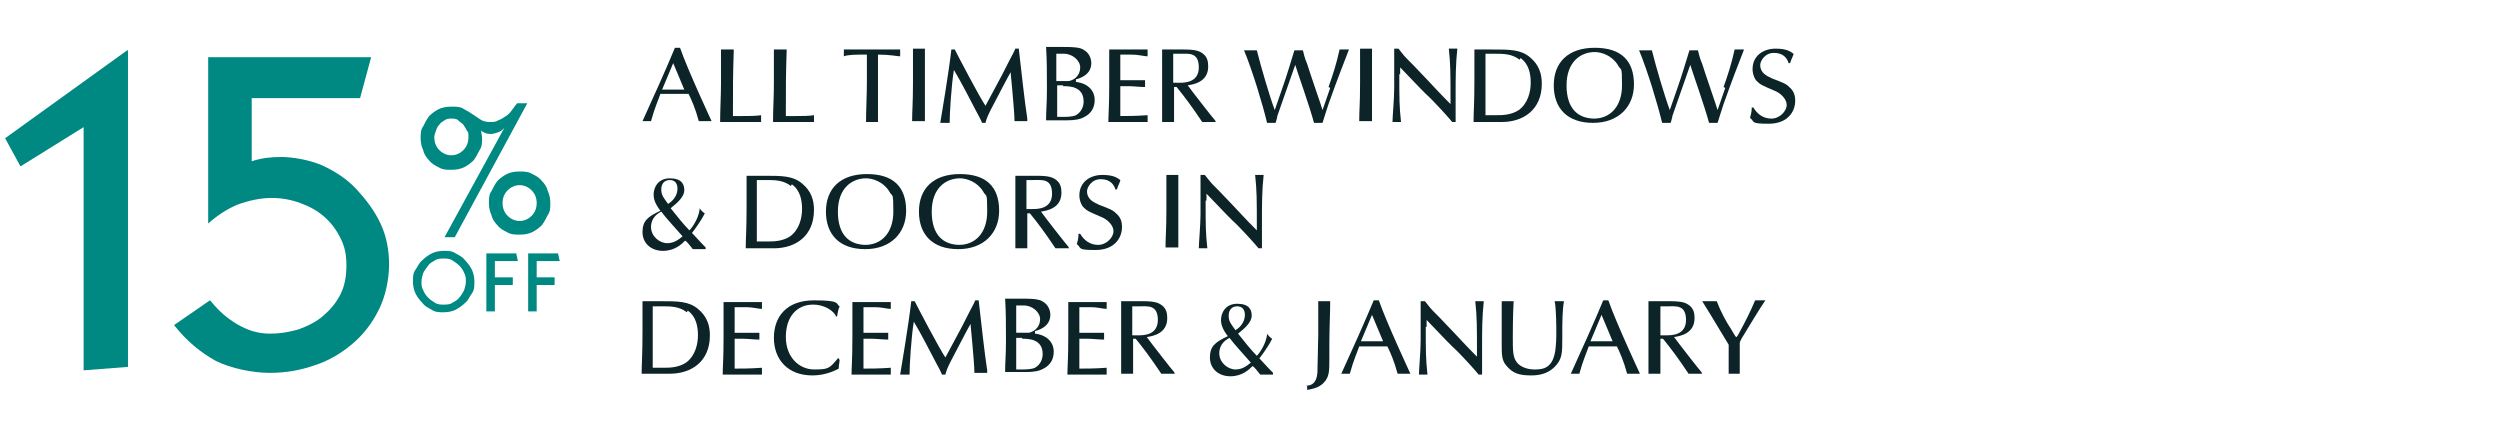 <?xml version="1.0" encoding="UTF-8"?>
<svg id="Layer_1" xmlns="http://www.w3.org/2000/svg" version="1.1" viewBox="0 0 293 50">
  <!-- Generator: Adobe Illustrator 29.8.2, SVG Export Plug-In . SVG Version: 2.1.1 Build 3)  -->
  <defs>
    <style>
      .st0 {
        fill: #0c2427;
      }

      .st1 {
        fill: #008882;
      }
    </style>
  </defs>
  <g>
    <g>
      <path class="st0" d="M77.4,11c-.2.6-.7,1.7-1.1,3.2-.1,0-.3,0-.5,0s-.4,0-.5,0c1.1-2.4,2.9-6.4,3.8-8.6,0,0,.2,0,.3,0s.2,0,.3,0c.9,2.6,3.7,8.6,3.7,8.6-.2,0-.4,0-.7,0s-.6,0-.8,0c-.4-1.5-.9-2.6-1.2-3.2h-3.1ZM78.9,7.4l-1.3,3.1h2.6l-1.3-3.1Z"/>
      <path class="st0" d="M87,13.6c.6,0,1.7,0,2.2-.1,0,.1,0,.2,0,.4s0,.3,0,.4c-.8,0-1.3,0-2.7,0s-1.4,0-2.1,0c0-1.6.1-2.9.1-4.5s0-3.5,0-4c.2,0,.4,0,.7,0s.6,0,.8,0c-.1,3.2-.1,4-.1,7.8.6,0,.8,0,1.1,0Z"/>
      <path class="st0" d="M93.2,13.6c.6,0,1.7,0,2.2-.1,0,.1,0,.2,0,.4s0,.3,0,.4c-.8,0-1.3,0-2.7,0s-1.4,0-2.1,0c0-1.6.1-2.9.1-4.5s0-3.5,0-4c.2,0,.4,0,.7,0s.6,0,.8,0c-.1,3.2-.1,4-.1,7.8.6,0,.8,0,1.1,0Z"/>
      <path class="st0" d="M101.6,6.4c-1.3,0-2.2,0-2.7.2,0-.1,0-.2,0-.4s0-.3,0-.4c.8,0,2.3,0,3.3,0s2.5,0,3.3,0c0,.1,0,.2,0,.4s0,.3,0,.4c-.4,0-1.1-.2-2.6-.2,0,.9,0,1.7,0,2.6,0,1.5,0,3.4,0,5.3-.4,0-.7,0-.8,0-.3,0-.5,0-.6,0,0-1.4.1-3.2.1-4.8s0-2.2,0-3Z"/>
      <path class="st0" d="M107,5.7c.2,0,.3,0,.7,0s.5,0,.7,0c0,1.5,0,2.9,0,4.4,0,2.2,0,3.2,0,4.1-.2,0-.5,0-.8,0s-.5,0-.7,0c0-1.3.1-2,.1-4.4s0-1.9,0-4.1Z"/>
      <path class="st0" d="M118.7,8c-.9,1.6-1.7,3.2-2.6,4.9-.4.8-.5,1.1-.6,1.5,0,0-.1,0-.2,0s0,0-.2,0c-.2-.5-.4-.8-.6-1.2-.9-1.7-1.8-3.5-2.7-5-.3,1.8-.5,5.1-.5,6.2-.2,0-.3,0-.5,0-.2,0-.5,0-.6,0,.1-.6,1-5.9,1.3-8.6,0,0,.1,0,.2,0s.2,0,.2,0c.4.8,2.8,5.4,3.6,6.6,2-3.7,2.2-4.1,2.9-5.5.3-.6.4-.7.6-1.2,0,0,.1,0,.2,0s.1,0,.2,0c.3,2.6.7,6.3,1,8.2,0,0,0,.2,0,.3-.3,0-.5,0-.7,0-.4,0-.6,0-.8,0,0-1.3-.5-6-.5-6.3Z"/>
      <path class="st0" d="M126.1,9.6c-.2,0-.2,0-.2,0s0,0,.2,0c1.6.2,2.2,1.2,2.2,2.1s-.4,1.6-1.2,2c-.5.3-1.2.4-2,.4s-1.2,0-1.4,0c-.3,0-.6,0-1.1,0,0-1.3.1-1.8.1-3.7s0-3.3-.1-4.9c.4,0,.9,0,1.3,0,1.8,0,2.7,0,3.2.4.5.3.8.9.8,1.5,0,1.4-1.4,1.8-1.8,1.9ZM124.7,6.3c-.2,0-.6,0-.9,0,0,.5,0,1,0,1.6s0,1.1,0,1.6c.8,0,1.1,0,1.5,0,.8-.2,1.3-.8,1.3-1.6s-.9-1.6-1.9-1.6ZM124.6,10c-.2,0-.4,0-.7,0,0,.6,0,1.3,0,1.9s0,1.2,0,1.8c.2,0,.4,0,.6,0,.4,0,1.2,0,1.6-.2.7-.4.9-1.1.9-1.6,0-1.8-1.7-1.8-2.4-1.8Z"/>
      <path class="st0" d="M134.2,9.4c0,.1,0,.2,0,.4s0,.2,0,.4c-.6,0-1.4-.1-1.9-.1s-.7,0-1,0c0,.5,0,1.1,0,1.6s0,1.6,0,1.9c.8,0,1.8,0,3.2-.1,0,.1,0,.2,0,.4s0,.3,0,.4c-.6,0-1.1,0-1.7,0-.9,0-1.9,0-2.9,0,0-.9.1-1.7.1-4.4s0-2.9,0-4.1c.9,0,1.7,0,2.6,0s1.2,0,1.9,0c0,.1,0,.3,0,.4s0,.3,0,.4c-.5,0-.9-.2-2-.2s-.7,0-1.2,0c0,.5,0,.7,0,1.4s0,.9,0,1.6c1,0,1.9,0,2.9,0Z"/>
      <path class="st0" d="M142.5,14.3c-.3,0-.5,0-.7,0s-.5,0-.9,0c-1.2-1.8-2.1-3-3-4.1h-.3c0,.9,0,2.2,0,4.1-.2,0-.5,0-.7,0-.3,0-.5,0-.7,0,0-1.5,0-2.9,0-4.7s0-2.4,0-3.8c.5,0,.8,0,1.1,0s1.2,0,1.4,0c1.5,0,1.9.2,2.3.5.5.4.6.9.6,1.5,0,1.8-1.7,2.1-2.4,2.2.5.7,3,3.9,3.2,4.1h0ZM138.3,6.3c-.4,0-.6,0-.8,0,0,.6,0,1.1,0,1.7s0,1.4,0,1.7c.2,0,.4,0,.7,0,.6,0,2.3,0,2.3-1.8s-1.2-1.6-2.1-1.6Z"/>
      <path class="st0" d="M155.7,10.2c.5-1.4.9-2.6,1.3-4.4.2,0,.4,0,.5,0,.3,0,.5,0,.6,0-.5,1.3-1.3,3.3-2.4,6.4-.4,1.2-.5,1.6-.7,2.2-.1,0-.4,0-.5,0s-.3,0-.5,0c-.5-1.9-2-6.1-2.2-6.8-.3.8-1.7,4.9-2.1,6,0,.2-.1.4-.2.8-.2,0-.4,0-.5,0s-.3,0-.5,0c-.5-2.1-1.7-6.1-2.7-8.5.1,0,.4,0,.6,0s.8,0,.9,0c.5,2,1.5,5.4,2.1,7l.9-2.6c.4-1.1,1.1-3.4,1.4-4.4.1,0,.3,0,.5,0s.3,0,.5,0c.1.4.2.9.5,1.6.4,1.3,1.6,4.7,1.8,5.4l.9-2.6Z"/>
      <path class="st0" d="M159.4,5.7c.2,0,.3,0,.7,0s.5,0,.7,0c0,1.5,0,2.9,0,4.4,0,2.2,0,3.2,0,4.1-.2,0-.5,0-.8,0s-.5,0-.7,0c0-1.3.1-2,.1-4.4s0-1.9,0-4.1Z"/>
      <path class="st0" d="M164,8.7c0,3,0,3.7.2,5.6-.1,0-.3,0-.5,0s-.3,0-.5,0c0-.6.2-2.7.2-4s0-2.6,0-3.1v-1.5c0,0,.1,0,.2,0s.1,0,.3,0l.4.5c.3.4.6.7,1.4,1.5,2.5,2.6,2.7,2.9,4.3,4.5v-.5c0-3.1,0-4.2-.2-6,.1,0,.3,0,.5,0s.4,0,.5,0c-.2,1.8-.2,3.6-.2,5.3s0,2.4,0,3.3c0,0-.2,0-.2,0s-.1,0-.2,0c-.4-.5-2.2-2.5-3.1-3.3-.2-.2-.4-.4-.6-.6l-2.4-2.5v.8Z"/>
      <path class="st0" d="M176,14.3c-.1,0-1.6,0-2,0s-.6,0-1.3,0c0-1.2.1-2.1.1-4.9s0-2.3,0-3.6c.7,0,1.3,0,2,0,2.2,0,3.4,0,4.5.9,1.1.9,1.4,2,1.4,3.1,0,3.1-2.2,4.5-4.7,4.5ZM178.1,7c-.9-.7-1.9-.7-2.9-.7s-.7,0-1.1,0c0,1.1,0,2.4,0,3.5,0,2.3,0,2.5,0,3.7.4,0,.7,0,1.3,0s1.7,0,2.6-.6c1.1-.8,1.4-2.2,1.4-3.2s-.2-2.2-1.2-2.9Z"/>
      <path class="st0" d="M191.5,9.9c0,2.6-1.8,4.5-4.8,4.5s-4.6-1.7-4.6-4.4,1.7-4.4,4.8-4.4,4.6,1.5,4.6,4.3ZM186.8,13.9c1.9,0,3.3-1.4,3.3-3.9s-.1-1.6-.5-2.4c-.7-1.1-1.9-1.5-2.7-1.5-1.6,0-3.3,1.1-3.3,3.9s1.4,3.9,3.3,3.9Z"/>
    </g>
    <g>
      <path class="st0" d="M202,10.2c.5-1.4.9-2.6,1.3-4.4.2,0,.4,0,.5,0,.3,0,.5,0,.6,0-.5,1.3-1.3,3.3-2.4,6.4-.4,1.2-.5,1.6-.7,2.2-.1,0-.4,0-.5,0s-.3,0-.5,0c-.5-1.9-2-6.1-2.2-6.8-.3.8-1.7,4.9-2.1,6,0,.2-.1.4-.2.8-.2,0-.4,0-.5,0s-.3,0-.5,0c-.5-2.1-1.7-6.1-2.7-8.5.1,0,.4,0,.6,0s.8,0,.9,0c.5,2,1.5,5.4,2.1,7l.9-2.6c.4-1.1,1.1-3.4,1.4-4.4.1,0,.3,0,.5,0s.3,0,.5,0c.1.4.2.9.5,1.6.4,1.3,1.6,4.7,1.8,5.4l.9-2.6Z"/>
      <path class="st0" d="M209.6,7.3c-.2-.5-.6-1.1-1.7-1.1s-1.6,1-1.6,1.4c0,1,.8,1.3,1.4,1.6,1.3.5,1.6.6,2,1,.6.5.7,1.1.7,1.6,0,1.3-.9,2.7-3.1,2.7s-1.6-.2-2.2-.7c.2-.6.2-1,.2-1.2h.2c.4.7,1.1,1.3,2.1,1.3s1.8-.9,1.8-1.6-.7-1.4-1.5-1.7c-1.4-.6-1.6-.7-1.9-1-.4-.3-.6-1-.6-1.5,0-1.6,1.3-2.4,2.7-2.4s1.8.4,2.1.6c0,.2-.3.7-.4,1.1h-.2Z"/>
    </g>
  </g>
  <g>
    <path class="st0" d="M82,24.4c.1.2.4.5.6.6-.5,1-1.2,1.9-1.5,2.3.3.3.9,1,1.6,1.7v.2c-.2,0-.5,0-.7,0s-.5,0-.8,0c-.4-.5-.7-.9-.9-1-.4.4-1.2,1.2-2.6,1.2s-2.4-.9-2.4-2.2.6-1.8,2.1-2.5c-.7-.9-.8-1.5-.8-1.9,0-.8.5-1.9,1.9-1.9s1.7.7,1.7,1.4-.7,1.4-1.6,2.1c.7.9,1.6,2,2.2,2.6.4-.4,1.1-1.5,1.2-2.5h0ZM78.2,28.5c.8,0,1.3-.4,1.8-.8-.6-.7-2-2.2-2.5-2.9-.4.2-1.2.7-1.2,1.8s1,1.9,1.9,1.9ZM78.3,23.9c.8-.5,1.1-1.2,1.1-1.8s-.3-1-.9-1-1,.4-1,1.1.3,1,.8,1.7Z"/>
    <path class="st0" d="M90.7,29.1c-.1,0-1.6,0-2,0s-.6,0-1.3,0c0-1.2.1-2.1.1-4.9s0-2.3,0-3.6c.7,0,1.3,0,2,0,2.2,0,3.4,0,4.5.9,1.1.9,1.4,2,1.4,3.1,0,3.1-2.2,4.5-4.7,4.5ZM92.7,21.8c-.9-.7-1.9-.7-2.9-.7s-.7,0-1.1,0c0,1.1,0,2.4,0,3.5,0,2.3,0,2.5,0,3.7.4,0,.7,0,1.3,0s1.7,0,2.6-.6c1.1-.8,1.4-2.2,1.4-3.2s-.2-2.2-1.2-2.9Z"/>
    <path class="st0" d="M106.2,24.7c0,2.6-1.8,4.5-4.8,4.5s-4.6-1.7-4.6-4.4,1.7-4.4,4.8-4.4,4.6,1.5,4.6,4.3ZM101.4,28.7c1.9,0,3.3-1.4,3.3-3.9s-.1-1.6-.5-2.4c-.7-1.1-1.9-1.5-2.7-1.5-1.6,0-3.3,1.1-3.3,3.9s1.4,3.9,3.3,3.9Z"/>
    <path class="st0" d="M117.1,24.7c0,2.6-1.8,4.5-4.8,4.5s-4.6-1.7-4.6-4.4,1.7-4.4,4.8-4.4,4.6,1.5,4.6,4.3ZM112.4,28.7c1.9,0,3.3-1.4,3.3-3.9s-.1-1.6-.5-2.4c-.7-1.1-1.9-1.5-2.7-1.5-1.6,0-3.3,1.1-3.3,3.9s1.4,3.9,3.3,3.9Z"/>
    <path class="st0" d="M125.3,29.1c-.3,0-.5,0-.7,0s-.5,0-.9,0c-1.2-1.8-2.1-3-3-4.1h-.3c0,.9,0,2.2,0,4.1-.2,0-.5,0-.7,0-.3,0-.5,0-.7,0,0-1.5,0-2.9,0-4.7s0-2.4,0-3.8c.5,0,.8,0,1.1,0s1.2,0,1.4,0c1.5,0,1.9.2,2.3.5.5.4.6.9.6,1.5,0,1.8-1.7,2.1-2.4,2.2.5.7,3,3.9,3.2,4.1h0ZM121.1,21.1c-.4,0-.6,0-.8,0,0,.6,0,1.1,0,1.7s0,1.4,0,1.7c.2,0,.4,0,.7,0,.6,0,2.3,0,2.3-1.8s-1.2-1.6-2.1-1.6Z"/>
    <path class="st0" d="M130.7,22.1c-.2-.5-.6-1.1-1.7-1.1s-1.6,1-1.6,1.4c0,1,.8,1.3,1.4,1.6,1.3.5,1.6.6,2,1,.6.5.7,1.1.7,1.6,0,1.3-.9,2.7-3.1,2.7s-1.6-.2-2.2-.7c.2-.6.2-1,.2-1.2h.2c.4.7,1.1,1.3,2.1,1.3s1.8-.9,1.8-1.6-.7-1.4-1.5-1.7c-1.4-.6-1.6-.7-1.9-1-.4-.3-.6-1-.6-1.5,0-1.6,1.3-2.4,2.7-2.4s1.8.4,2.1.6c0,.2-.3.7-.4,1.1h-.2Z"/>
    <path class="st0" d="M136.7,20.5c.2,0,.3,0,.7,0s.5,0,.7,0c0,1.5,0,2.9,0,4.4,0,2.2,0,3.2,0,4.1-.2,0-.5,0-.8,0s-.5,0-.7,0c0-1.3.1-2,.1-4.4s0-1.9,0-4.1Z"/>
    <path class="st0" d="M141.3,23.5c0,3,0,3.7.2,5.6-.1,0-.3,0-.5,0s-.3,0-.5,0c0-.6.2-2.7.2-4s0-2.6,0-3.1v-1.5c0,0,.1,0,.2,0s.1,0,.3,0l.4.5c.3.4.6.7,1.4,1.5,2.5,2.6,2.7,2.9,4.3,4.5v-.5c0-3.1,0-4.2-.2-6,.1,0,.3,0,.5,0s.4,0,.5,0c-.2,1.8-.2,3.6-.2,5.3s0,2.4,0,3.3c0,0-.2,0-.2,0s-.1,0-.2,0c-.4-.5-2.2-2.5-3.1-3.3-.2-.2-.4-.4-.6-.6l-2.4-2.5v.8Z"/>
  </g>
  <g>
    <g>
      <path class="st0" d="M78.5,43.8c-.1,0-1.6,0-2,0s-.6,0-1.3,0c0-1.2.1-2.1.1-4.9s0-2.3,0-3.6c.7,0,1.3,0,2,0,2.2,0,3.4,0,4.5.9,1.1.9,1.4,2,1.4,3.1,0,3.1-2.2,4.5-4.7,4.5ZM80.5,36.6c-.9-.7-1.9-.7-2.9-.7s-.7,0-1.1,0c0,1.1,0,2.4,0,3.5,0,2.3,0,2.5,0,3.7.4,0,.7,0,1.3,0s1.7,0,2.6-.6c1.1-.8,1.4-2.2,1.4-3.2s-.2-2.2-1.2-2.9Z"/>
      <path class="st0" d="M89,39c0,.1,0,.2,0,.4s0,.2,0,.4c-.6,0-1.4-.1-1.9-.1s-.7,0-1,0c0,.5,0,1.1,0,1.6s0,1.6,0,1.9c.8,0,1.8,0,3.2-.1,0,.1,0,.2,0,.4s0,.3,0,.4c-.6,0-1.1,0-1.7,0-.9,0-1.9,0-2.9,0,0-.9.1-1.7.1-4.4s0-2.9,0-4.1c.9,0,1.7,0,2.6,0s1.2,0,1.9,0c0,.1,0,.3,0,.4s0,.3,0,.4c-.5,0-.9-.2-2-.2s-.7,0-1.2,0c0,.5,0,.7,0,1.4s0,.9,0,1.6c1,0,1.9,0,2.9,0Z"/>
      <path class="st0" d="M98.4,42.2c0,.3-.1.5-.1,1-.9.5-2,.8-3.1.8-2.9,0-4.5-1.9-4.5-4.4s1.5-4.4,4.7-4.4,2.5.4,3,.7c-.2.5-.2.7-.3,1.2h-.1c-.3-.7-1.4-1.4-2.7-1.4-1.9,0-3.2,1.4-3.2,3.8s1.6,3.8,3.3,3.8,1.8-.1,2.8-1.3h.1Z"/>
      <path class="st0" d="M104.1,39c0,.1,0,.2,0,.4s0,.2,0,.4c-.6,0-1.4-.1-1.9-.1s-.7,0-1,0c0,.5,0,1.1,0,1.6s0,1.6,0,1.9c.8,0,1.8,0,3.2-.1,0,.1,0,.2,0,.4s0,.3,0,.4c-.6,0-1.1,0-1.7,0-.9,0-1.9,0-2.9,0,0-.9.1-1.7.1-4.4s0-2.9,0-4.1c.9,0,1.7,0,2.6,0s1.2,0,1.9,0c0,.1,0,.3,0,.4s0,.3,0,.4c-.5,0-.9-.2-2-.2s-.7,0-1.2,0c0,.5,0,.7,0,1.4s0,.9,0,1.6c1,0,1.9,0,2.9,0Z"/>
      <path class="st0" d="M114,37.5c-.9,1.6-1.7,3.2-2.6,4.9-.4.8-.5,1.1-.6,1.5,0,0-.1,0-.2,0s0,0-.2,0c-.2-.5-.4-.8-.6-1.2-.9-1.7-1.8-3.5-2.7-5-.3,1.8-.5,5.1-.5,6.2-.2,0-.3,0-.5,0-.2,0-.5,0-.6,0,.1-.6,1-5.9,1.3-8.6,0,0,.1,0,.2,0s.2,0,.2,0c.4.8,2.8,5.4,3.6,6.6,2-3.7,2.2-4.1,2.9-5.5.3-.6.4-.7.6-1.2,0,0,.1,0,.2,0s.1,0,.2,0c.3,2.6.7,6.3,1,8.2,0,0,0,.2,0,.3-.3,0-.5,0-.7,0-.4,0-.6,0-.8,0,0-1.3-.5-6-.5-6.3Z"/>
      <path class="st0" d="M121.3,39.1c-.2,0-.2,0-.2,0s0,0,.2,0c1.6.2,2.2,1.2,2.2,2.1s-.4,1.6-1.2,2c-.5.3-1.2.4-2,.4s-1.2,0-1.4,0c-.3,0-.6,0-1.1,0,0-1.3.1-1.8.1-3.7s0-3.3-.1-4.9c.4,0,.9,0,1.3,0,1.8,0,2.7,0,3.2.4.5.3.8.9.8,1.5,0,1.4-1.4,1.8-1.8,1.9ZM120,35.8c-.2,0-.6,0-.9,0,0,.5,0,1,0,1.6s0,1.1,0,1.6c.8,0,1.1,0,1.5,0,.8-.2,1.3-.8,1.3-1.6s-.9-1.6-1.9-1.6ZM119.8,39.6c-.2,0-.4,0-.7,0,0,.6,0,1.3,0,1.9s0,1.2,0,1.8c.2,0,.4,0,.6,0,.4,0,1.2,0,1.6-.2.7-.4.9-1.1.9-1.6,0-1.8-1.7-1.8-2.4-1.8Z"/>
      <path class="st0" d="M129.4,39c0,.1,0,.2,0,.4s0,.2,0,.4c-.6,0-1.4-.1-1.9-.1s-.7,0-1,0c0,.5,0,1.1,0,1.6s0,1.6,0,1.9c.8,0,1.8,0,3.2-.1,0,.1,0,.2,0,.4s0,.3,0,.4c-.6,0-1.1,0-1.7,0-.9,0-1.9,0-2.9,0,0-.9.1-1.7.1-4.4s0-2.9,0-4.1c.9,0,1.7,0,2.6,0s1.2,0,1.9,0c0,.1,0,.3,0,.4s0,.3,0,.4c-.5,0-.9-.2-2-.2s-.7,0-1.2,0c0,.5,0,.7,0,1.4s0,.9,0,1.6c1,0,1.9,0,2.9,0Z"/>
      <path class="st0" d="M137.7,43.8c-.3,0-.5,0-.7,0s-.5,0-.9,0c-1.2-1.8-2.1-3-3-4.1h-.3c0,.9,0,2.2,0,4.1-.2,0-.5,0-.7,0-.3,0-.5,0-.7,0,0-1.5,0-2.9,0-4.7s0-2.4,0-3.8c.5,0,.8,0,1.1,0s1.2,0,1.4,0c1.5,0,1.9.2,2.3.5.5.4.6.9.6,1.5,0,1.8-1.7,2.1-2.4,2.2.5.7,3,3.9,3.2,4.1h0ZM133.5,35.9c-.4,0-.6,0-.8,0,0,.6,0,1.1,0,1.7s0,1.4,0,1.7c.2,0,.4,0,.7,0,.6,0,2.3,0,2.3-1.8s-1.2-1.6-2.1-1.6Z"/>
      <path class="st0" d="M148.5,39.1c.1.2.4.5.6.6-.5,1-1.2,1.9-1.5,2.3.3.3.9,1,1.6,1.7v.2c-.2,0-.5,0-.7,0s-.5,0-.8,0c-.4-.5-.7-.9-.9-1-.4.4-1.2,1.2-2.6,1.2s-2.4-.9-2.4-2.2.6-1.8,2.1-2.5c-.7-.9-.8-1.5-.8-1.9,0-.8.5-1.9,1.9-1.9s1.7.7,1.7,1.4-.7,1.4-1.6,2.1c.7.9,1.6,2,2.2,2.6.4-.4,1.1-1.5,1.2-2.5h0ZM144.8,43.3c.8,0,1.3-.4,1.8-.8-.6-.7-2-2.2-2.5-2.9-.4.2-1.2.7-1.2,1.8s1,1.9,1.9,1.9ZM144.8,38.7c.8-.5,1.1-1.2,1.1-1.8s-.3-1-.9-1-1,.4-1,1.1.3,1,.8,1.7Z"/>
      <path class="st0" d="M153.1,45.2c.5,0,1.2-.2,1.3-1.5,0-.8.1-3.5.1-4.5s0-2.7,0-3.9c.2,0,.4,0,.7,0s.5,0,.7,0c0,1.4-.1,3.2-.1,5.1s0,1.1,0,1.7c0,1.4,0,2.1-.7,2.8-.6.6-1.4.7-1.9.8v-.4Z"/>
      <path class="st0" d="M159.3,40.6c-.2.6-.7,1.7-1.1,3.2-.1,0-.3,0-.5,0s-.4,0-.5,0c1.1-2.4,2.9-6.4,3.8-8.6,0,0,.2,0,.3,0s.2,0,.3,0c.9,2.6,3.7,8.6,3.7,8.6-.2,0-.4,0-.7,0s-.6,0-.8,0c-.4-1.5-.9-2.6-1.2-3.2h-3.1ZM160.8,36.9l-1.3,3.1h2.6l-1.3-3.1Z"/>
      <path class="st0" d="M167.1,38.3c0,3,0,3.7.2,5.6-.1,0-.3,0-.5,0s-.3,0-.5,0c0-.6.2-2.7.2-4s0-2.6,0-3.1v-1.5c0,0,.1,0,.2,0s.1,0,.3,0l.4.5c.3.4.6.7,1.4,1.5,2.5,2.6,2.7,2.9,4.3,4.5v-.5c0-3.1,0-4.2-.2-6,.1,0,.3,0,.5,0s.4,0,.5,0c-.2,1.8-.2,3.6-.2,5.3s0,2.4,0,3.3c0,0-.2,0-.2,0s-.1,0-.2,0c-.4-.5-2.2-2.5-3.1-3.3-.2-.2-.4-.4-.6-.6l-2.4-2.5v.8Z"/>
      <path class="st0" d="M176,35.3c.3,0,.5,0,.7,0s.5,0,.7,0c-.1,1.6-.1,4-.1,4.2,0,1.6,0,2.4.5,3,.4.5,1.2.8,2,.8s2,0,2.4-1.8c.2-.8.2-2.2.2-2.5,0-.5,0-2.9-.2-3.7.2,0,.3,0,.6,0s.4,0,.5,0c-.2,1.1-.2,2.5-.2,4.3s0,2.5-.9,3.4c-.5.5-1.3,1-2.7,1s-2.2-.2-3-1.2c-.5-.6-.5-1.3-.5-2.4,0-3.3,0-3.6,0-5.1Z"/>
    </g>
    <g>
      <path class="st0" d="M186.2,40.6c-.2.6-.7,1.7-1.1,3.2-.1,0-.3,0-.5,0s-.4,0-.5,0c1.1-2.4,2.9-6.4,3.8-8.6,0,0,.2,0,.3,0s.2,0,.3,0c.9,2.6,3.7,8.6,3.7,8.6-.2,0-.4,0-.7,0s-.6,0-.8,0c-.4-1.5-.9-2.6-1.2-3.2h-3.1ZM187.7,36.9l-1.3,3.1h2.6l-1.3-3.1Z"/>
      <path class="st0" d="M199.5,43.8c-.3,0-.5,0-.7,0s-.5,0-.9,0c-1.2-1.8-2.1-3-3-4.1h-.3c0,.9,0,2.2,0,4.1-.2,0-.5,0-.7,0-.3,0-.5,0-.7,0,0-1.5,0-2.9,0-4.7s0-2.4,0-3.8c.5,0,.8,0,1.1,0s1.2,0,1.4,0c1.5,0,1.9.2,2.3.5.5.4.6.9.6,1.5,0,1.8-1.7,2.1-2.4,2.2.5.7,3,3.9,3.2,4.1h0ZM195.4,35.9c-.4,0-.6,0-.8,0,0,.6,0,1.1,0,1.7s0,1.4,0,1.7c.2,0,.4,0,.7,0,.6,0,2.3,0,2.3-1.8s-1.2-1.6-2.1-1.6Z"/>
    </g>
    <path class="st0" d="M203.9,43.8c-.2,0-.5,0-.6,0-.4,0-.6,0-.7,0,0-1,0-1.6,0-3.4-2.1-3.5-2.3-3.8-3.1-5.1.3,0,.7,0,.8,0,.4,0,.7,0,.9,0,.5,1.3,1.1,2.4,1.7,3.3.3.5.5.9.6.9s.4-.6.5-.8c.6-1.1,1.2-2.3,1.7-3.5.2,0,.4,0,.6,0s.4,0,.6,0c-.5.7-2.2,3.5-2.8,4.5-.1.2-.2.4-.2.5,0,.2,0,.4,0,.7,0,.5,0,1.9,0,2.9Z"/>
  </g>
  <g>
    <path class="st1" d="M.6,16.2L14.9,5.9h.1v37.1l-5.2.4V14.9l-7.4,4.6-1.8-3.3Z"/>
    <path class="st1" d="M24.8,35.4c.8,1,1.8,1.9,3,2.6,1.2.7,2.4,1.1,3.8,1.1s2.3-.2,3.4-.5c1.1-.4,2.1-.9,2.9-1.6.8-.7,1.5-1.5,2-2.5.5-1,.7-2.1.7-3.4s-.2-2.2-.7-3.2c-.5-1-1.1-1.8-1.9-2.5-.8-.7-1.7-1.2-2.8-1.6-1.1-.4-2.2-.6-3.4-.6s-2.7.3-4,.8c-1.2.5-2.4,1.3-3.4,2.2V6.7h19.1l-1.3,4.8h-12.7v7.4c1.2-.4,2.3-.5,3.5-.5s3.2.3,4.8,1c1.5.7,2.9,1.6,4,2.8s2.1,2.5,2.8,4c.7,1.5,1,3.1,1,4.8s-.4,3.7-1.2,5.3c-.8,1.6-1.8,2.9-3.1,4-1.3,1.1-2.8,2-4.4,2.5-1.7.6-3.4.9-5.3.9s-4.5-.5-6.3-1.4c-1.8-1-3.4-2.3-4.9-4.2l4.2-2.9Z"/>
  </g>
  <path class="st1" d="M61.8,12.1l-8.5,15.7h-1.2l7-12.8h0c-.2.2-.4.4-.7.5-.3.1-.6.2-.9.2-.4,0-.8-.1-1.1-.4h0c0,.3.1.6.1.9,0,.5,0,1-.3,1.4-.2.4-.4.8-.7,1.2-.3.3-.7.6-1.1.8-.4.2-.9.3-1.5.3s-1,0-1.5-.3c-.4-.2-.8-.4-1.1-.8-.3-.3-.6-.7-.7-1.2-.2-.4-.3-.9-.3-1.4s0-1,.3-1.4c.2-.4.4-.8.7-1.2.3-.3.7-.6,1.1-.8.4-.2.9-.3,1.5-.3s1.1,0,1.5.3c.4.2.7.4,1,.6.3.2.6.4.9.6.3.2.7.3,1.1.3s.7,0,1-.2c.3-.1.6-.3.9-.5.3-.2.5-.4.7-.7.2-.3.4-.5.6-.8h1.3ZM50.9,16.1c0,.6.2,1.1.6,1.5.4.4.9.6,1.4.6s1-.2,1.4-.6c.4-.4.6-.9.6-1.5s0-.6-.2-.8c-.1-.3-.3-.5-.4-.7-.2-.2-.4-.3-.6-.5s-.5-.2-.8-.2-.5,0-.8.2-.5.3-.6.5c-.2.2-.3.4-.4.7-.1.3-.2.5-.2.8ZM60.9,20.1c.5,0,1,0,1.5.3.4.2.8.4,1.1.8.3.3.6.7.7,1.2.2.4.3.9.3,1.4s0,1-.3,1.4c-.2.4-.4.8-.7,1.2-.3.3-.7.6-1.1.8-.4.2-.9.3-1.5.3s-1,0-1.5-.3c-.4-.2-.8-.4-1.1-.8-.3-.3-.6-.7-.7-1.2-.2-.4-.3-.9-.3-1.4s0-1,.3-1.4c.2-.4.4-.8.7-1.2.3-.3.7-.6,1.1-.8.4-.2.9-.3,1.5-.3ZM60.9,21.7c-.5,0-1,.2-1.4.6-.4.4-.6.9-.6,1.5s.2,1.1.6,1.5.9.6,1.4.6,1-.2,1.4-.6c.4-.4.6-.9.6-1.5s-.2-1.1-.6-1.5c-.4-.4-.9-.6-1.4-.6Z"/>
  <g>
    <path class="st1" d="M48.4,33c0-.5,0-1,.3-1.4s.4-.8.8-1.1c.3-.3.7-.6,1.1-.8.4-.2.9-.3,1.4-.3s1,0,1.4.3c.4.2.8.4,1.1.8.3.3.6.7.8,1.1s.3.9.3,1.4,0,1-.3,1.4-.4.8-.8,1.1c-.3.3-.7.6-1.1.8s-.9.3-1.4.3-1,0-1.4-.3c-.4-.2-.8-.4-1.1-.8-.3-.3-.6-.7-.8-1.1s-.3-.9-.3-1.4ZM49.4,33c0,.4,0,.7.2,1,.1.3.3.6.6.9s.5.4.8.6.7.2,1,.2.7,0,1-.2.6-.3.8-.6c.2-.2.4-.5.6-.9.1-.3.2-.7.2-1s0-.7-.2-1c-.1-.3-.3-.6-.6-.9-.2-.2-.5-.4-.8-.6s-.7-.2-1-.2-.7,0-1,.2-.6.3-.8.6-.4.5-.6.9c-.1.3-.2.7-.2,1Z"/>
    <path class="st1" d="M57,36.6v-6.9h3.5l.2.9h-2.7v1.9h2.1v.9h-2.1v3.1h-1Z"/>
    <path class="st1" d="M61.9,36.6v-6.9h3.5l.2.9h-2.7v1.9h2.1v.9h-2.1v3.1h-1Z"/>
  </g>
</svg>